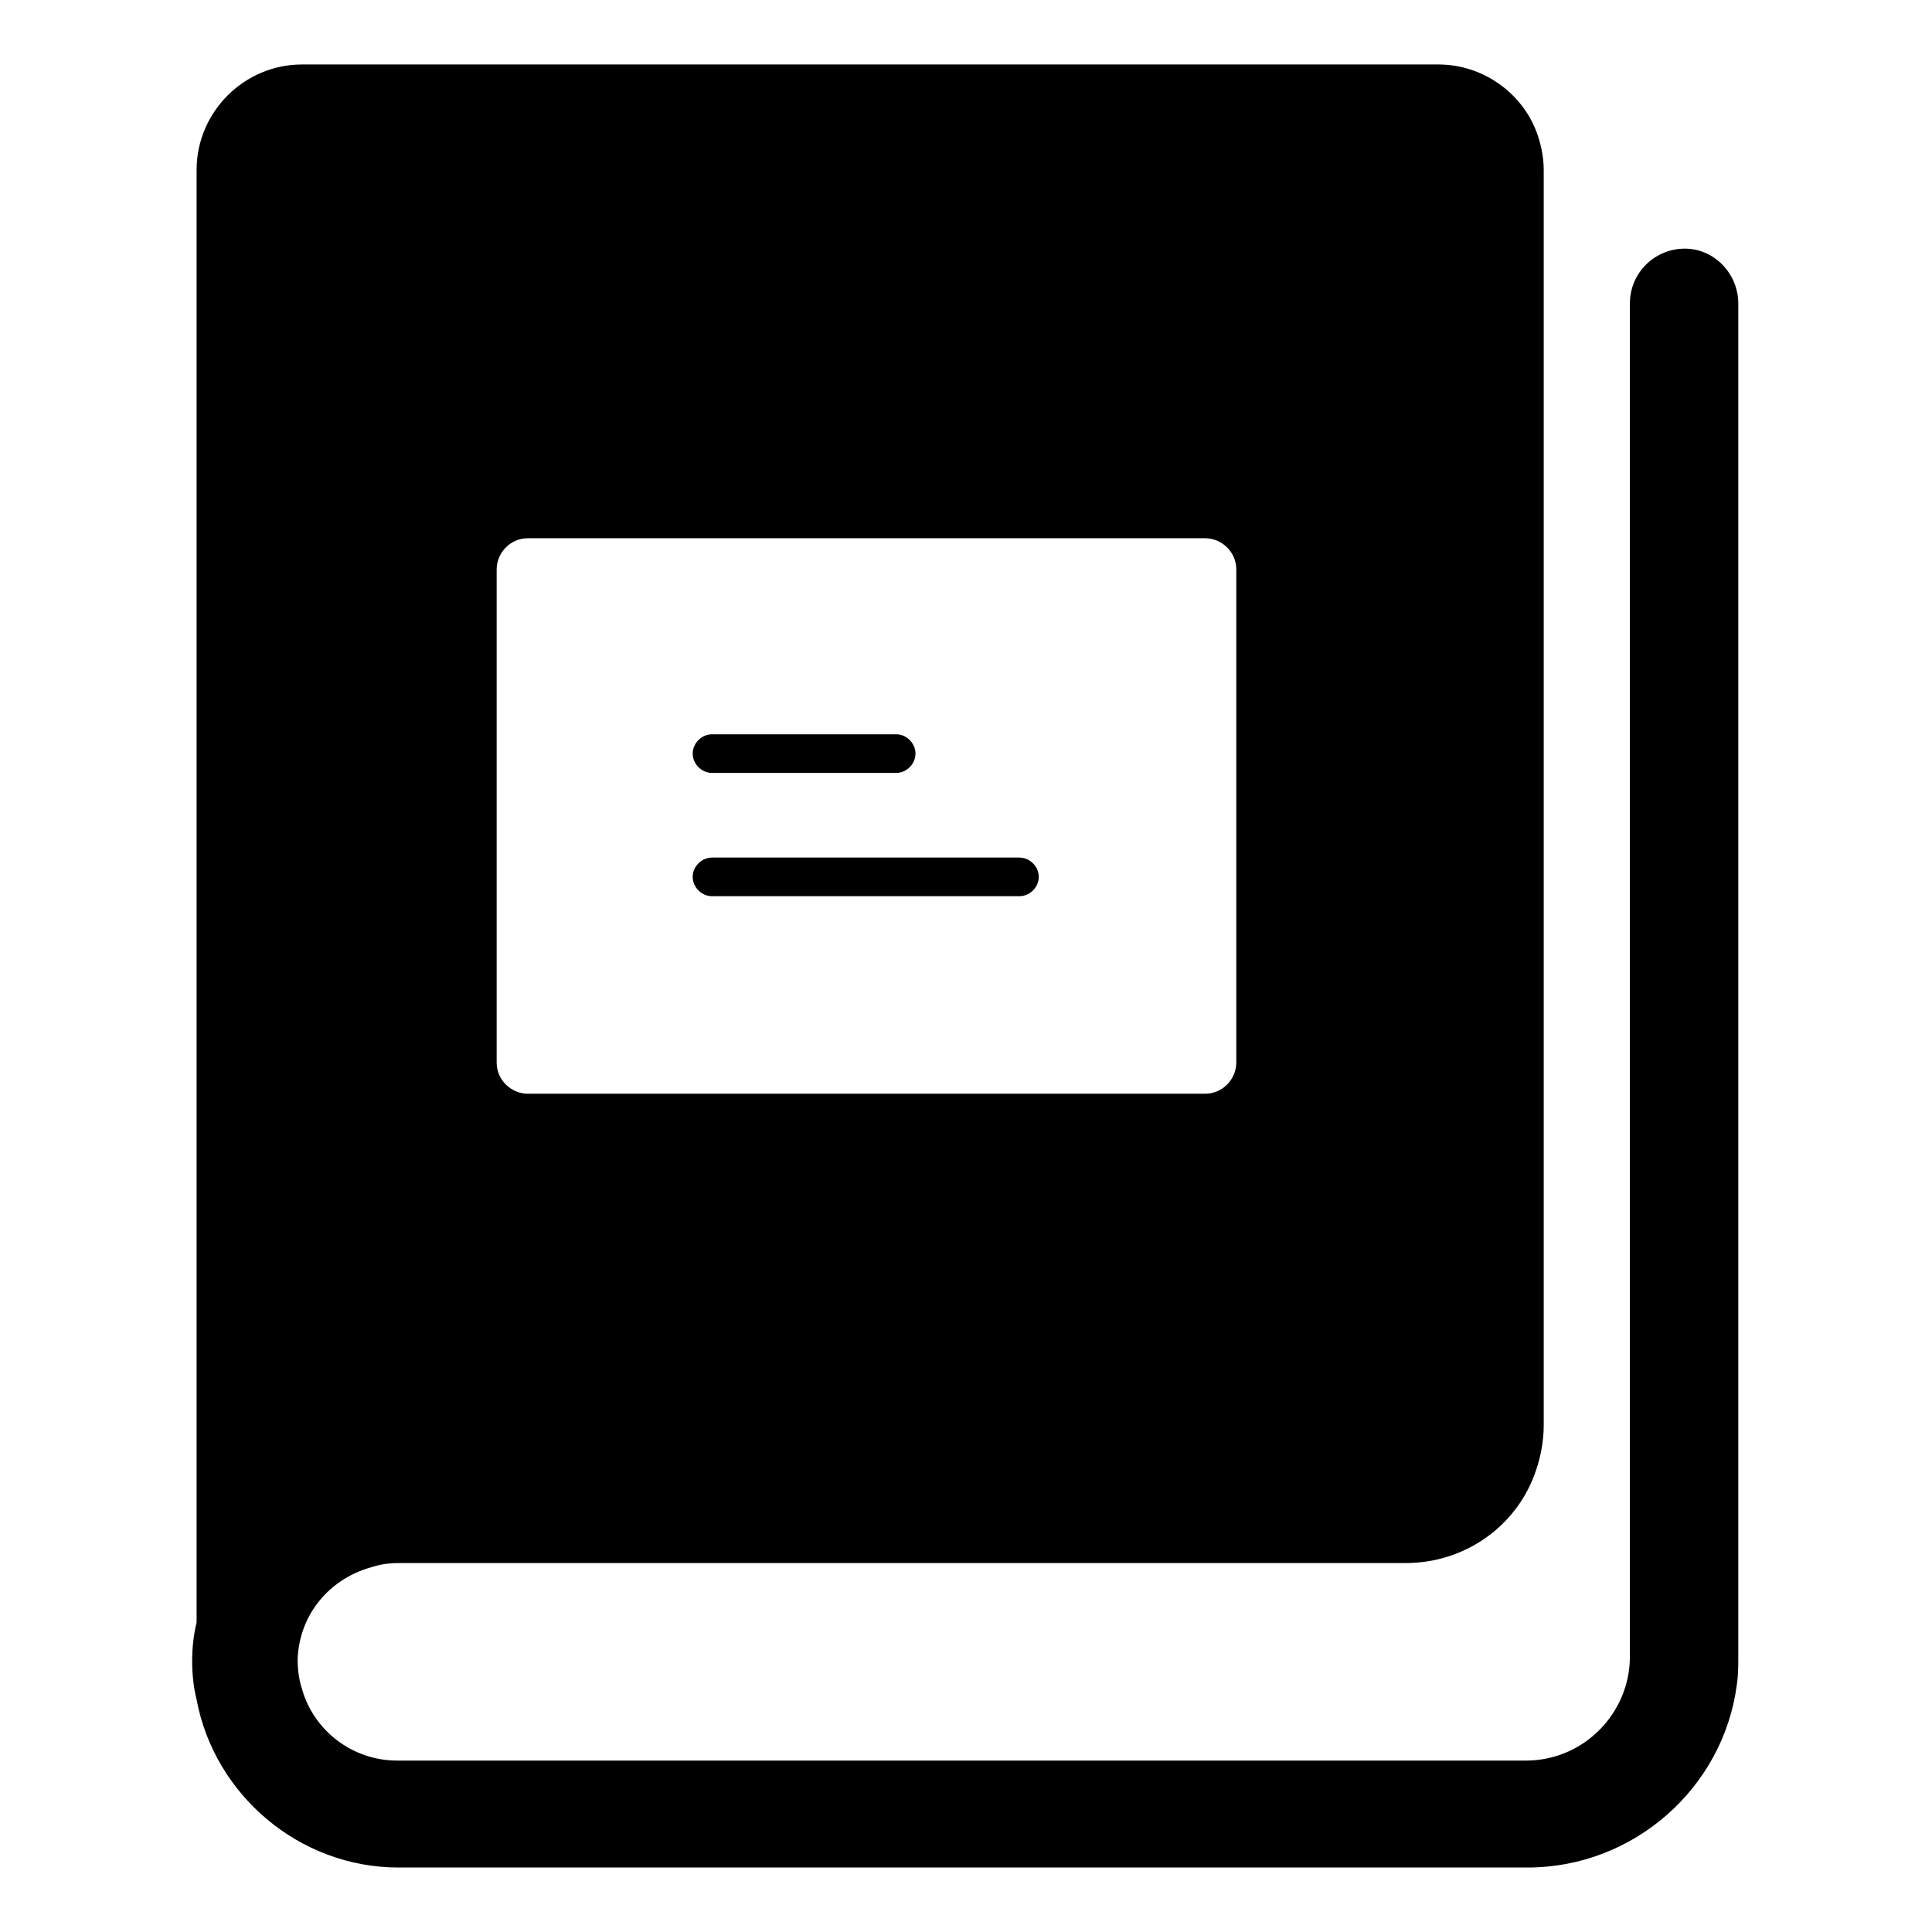 <?xml version="1.0" encoding="UTF-8"?>
<!-- The Best Svg Icon site in the world: iconSvg.co, Visit us! https://iconsvg.co -->
<svg fill="#000000" width="800px" height="800px" version="1.1" viewBox="144 144 512 512" xmlns="http://www.w3.org/2000/svg">
 <g>
  <path d="m590.5 209.89c-7.871 0-14.562 6.297-14.562 14.562v358.57c0 14.957-12.203 27.551-27.551 27.551h-299.14c-11.809 0-22.043-7.871-25.191-18.895-0.789-2.363-1.18-5.117-1.18-7.871 0.395-11.809 8.266-21.254 19.285-24.402 2.363-0.789 4.723-1.18 7.477-1.18h266.86c16.137 0 29.914-10.234 34.637-24.797 1.18-3.543 1.969-7.477 1.969-11.809v-332.59c0-3.543-0.789-7.086-1.969-10.234-3.938-10.234-14.168-17.711-25.977-17.711h-301.11c-15.352 0-27.945 12.594-27.945 27.945v384.94c-0.789 3.148-1.18 6.691-1.18 10.234s0.395 7.086 1.18 10.234c4.723 25.191 27.16 44.477 53.531 44.477h299.14c28.34 0 51.957-21.254 55.496-48.414 0.395-2.363 0.395-5.117 0.395-7.477v-358.57c0-7.871-6.297-14.562-14.172-14.562zm-314.88 85.016c0-4.328 3.543-8.266 8.266-8.266h179.48c4.328 0 8.266 3.543 8.266 8.266v130.68c0 4.328-3.543 8.266-8.266 8.266h-179.48c-4.328 0-8.266-3.543-8.266-8.266z"/>
  <path d="m332.69 348.83h48.805c2.754 0 5.117-2.363 5.117-5.117s-2.363-5.117-5.117-5.117h-48.805c-2.754 0-5.117 2.363-5.117 5.117s2.363 5.117 5.117 5.117z"/>
  <path d="m332.69 381.5h81.477c2.754 0 5.117-2.363 5.117-5.117 0-2.754-2.363-5.117-5.117-5.117h-81.477c-2.754 0-5.117 2.363-5.117 5.117 0 2.754 2.363 5.117 5.117 5.117z"/>
 </g>
</svg>